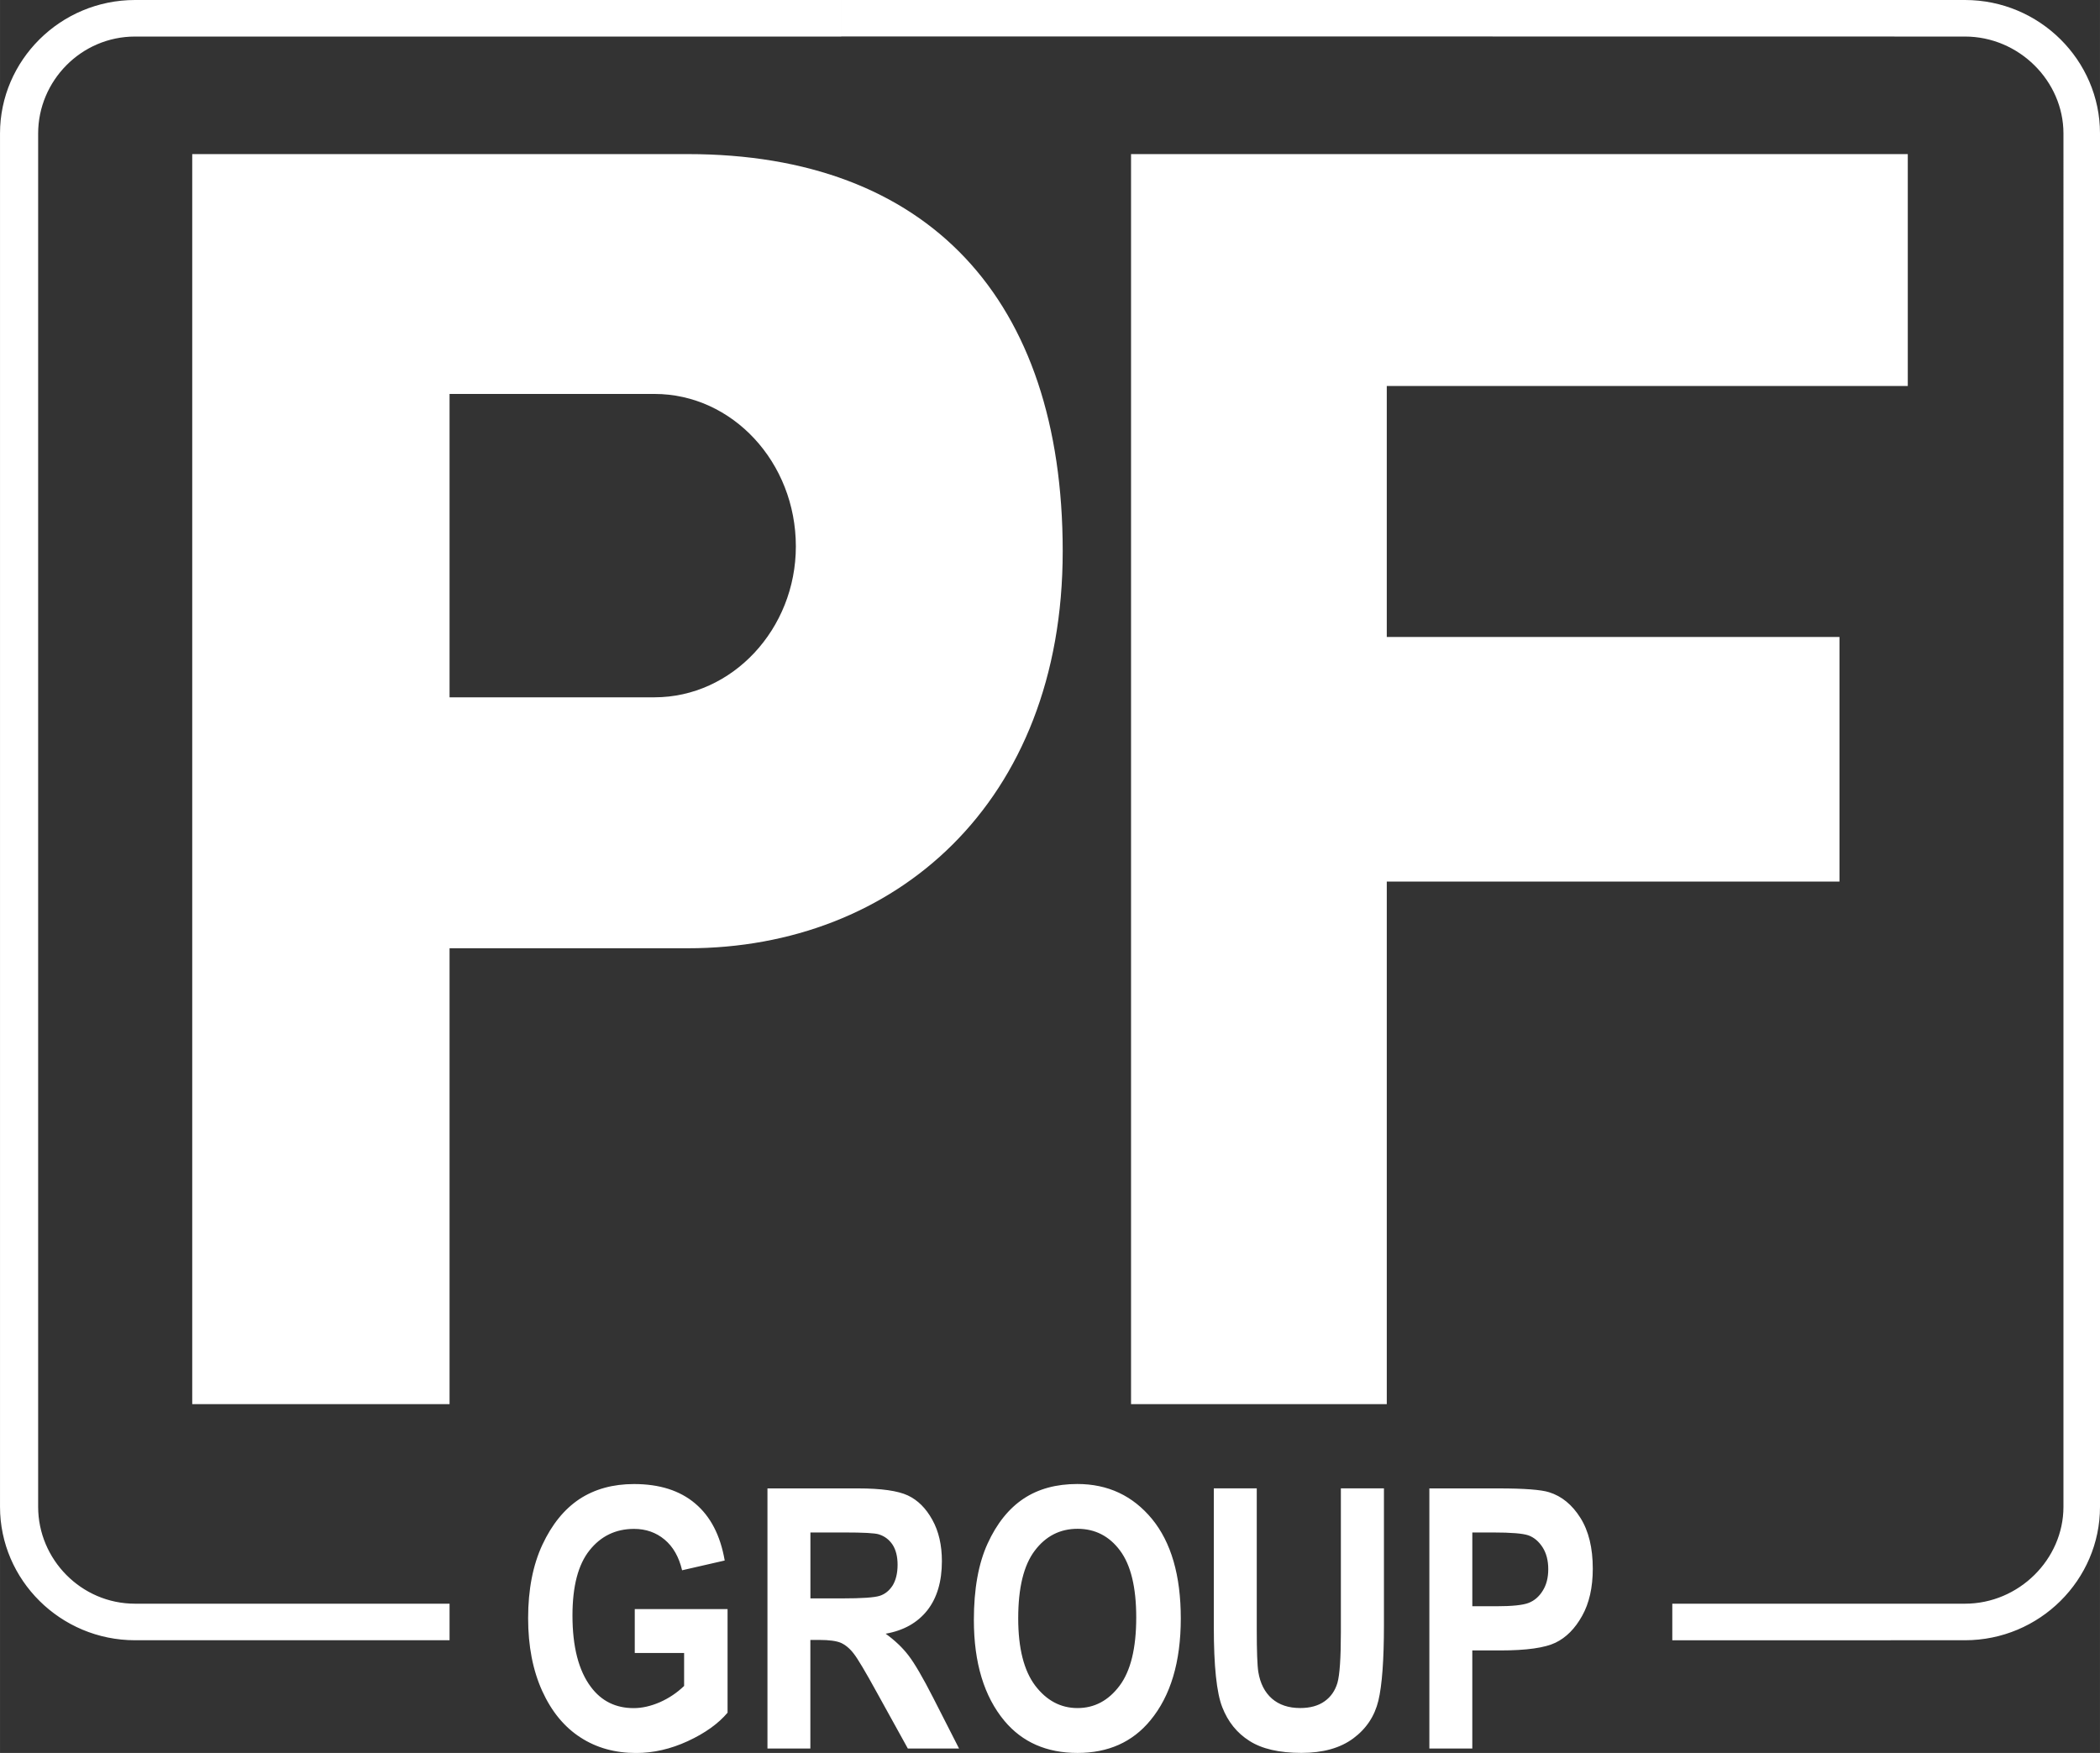 <?xml version="1.0" encoding="UTF-8"?><svg id="a" xmlns="http://www.w3.org/2000/svg" width="44.857mm" height="37.446mm" viewBox="0 0 127.153 106.147"><rect x="0" y="0" width="127.153" height="106.147" fill="#333333" stroke="none"/><defs><style>.c{fill:#fff;fill-rule:evenodd;}</style></defs><path class="c" d="m38.434,100.09v-2.656h5.619v6.274c-.564.668-1.366,1.24-2.407,1.722-1.037.478-2.079.718-3.128.718-1.274,0-2.401-.31-3.369-.94-.976-.628-1.749-1.564-2.319-2.815-.567-1.253-.853-2.717-.853-4.408,0-1.734.29-3.216.864-4.448.576-1.232,1.324-2.152,2.242-2.763.925-.606,2.027-.911,3.307-.911,1.54,0,2.775.391,3.704,1.179.926.781,1.524,1.93,1.786,3.451l-2.58.591c-.191-.809-.547-1.431-1.062-1.86-.512-.427-1.129-.646-1.848-.646-1.108,0-2.01.436-2.695,1.299-.689.86-1.033,2.176-1.033,3.947,0,1.895.374,3.34,1.117,4.327.639.856,1.503,1.28,2.588,1.28.514,0,1.038-.121,1.59-.359.548-.243,1.033-.568,1.465-.984v-1.995h-2.987Zm8.035,5.787v-15.75h5.49c1.404,0,2.407.144,3.011.426.602.283,1.095.774,1.48,1.472.39.699.581,1.536.581,2.507,0,1.234-.294,2.226-.884,2.979-.596.751-1.435,1.224-2.521,1.414.557.404,1.02.843,1.383,1.317.367.477.866,1.331,1.495,2.563l1.565,3.071h-3.101l-1.893-3.425c-.68-1.238-1.143-2.017-1.388-2.327-.24-.312-.501-.523-.771-.646-.271-.115-.709-.176-1.31-.176h-.539v6.574h-2.6Zm2.6-9.09h1.935c1.184,0,1.934-.051,2.257-.154.322-.102.582-.311.786-.626.194-.315.301-.737.301-1.26,0-.501-.106-.904-.301-1.208-.204-.306-.474-.514-.819-.625-.241-.083-.949-.119-2.115-.119h-2.043v3.992Zm9.898,1.313c0-1.876.276-3.422.833-4.636.554-1.213,1.282-2.119,2.174-2.714.895-.595,1.98-.89,3.258-.89,1.849,0,3.353.705,4.518,2.113,1.162,1.416,1.746,3.423,1.746,6.029,0,2.634-.616,4.695-1.848,6.178-1.083,1.312-2.55,1.965-4.404,1.965-1.873,0-3.345-.649-4.428-1.943-1.232-1.481-1.849-3.518-1.849-6.103Zm2.685-.107c0,1.815.346,3.168,1.028,4.075.69.905,1.543,1.36,2.563,1.36s1.87-.45,2.545-1.35c.674-.899,1.01-2.276,1.01-4.139,0-1.824-.328-3.178-.985-4.054-.651-.873-1.511-1.312-2.569-1.312-1.062,0-1.926.443-2.59,1.324-.669.884-1.002,2.246-1.002,4.094Zm11.844-7.868h2.6v8.531c0,1.325.031,2.187.095,2.588.115.696.392,1.232.823,1.611.434.378,1.006.571,1.711.571.604,0,1.093-.135,1.475-.406.379-.266.639-.642.78-1.115.137-.477.209-1.497.209-3.067v-8.713h2.608v8.275c0,2.109-.113,3.639-.336,4.578-.228.941-.734,1.703-1.524,2.288-.793.587-1.84.876-3.133.876-1.348,0-2.398-.242-3.152-.727-.759-.479-1.302-1.161-1.644-2.039-.344-.874-.512-2.494-.512-4.851v-8.401Zm13.051,15.752v-15.75h4.19c1.562,0,2.583.079,3.062.232.766.238,1.397.76,1.895,1.553.499.794.748,1.818.748,3.072,0,1.141-.216,2.096-.646,2.862-.428.77-.964,1.31-1.61,1.623-.642.31-1.756.469-3.331.469h-1.708v5.939h-2.601Zm2.601-13.082v4.468h1.439c.97,0,1.627-.068,1.974-.204.346-.136.631-.38.85-.736.225-.355.335-.789.335-1.306,0-.521-.113-.964-.341-1.321-.231-.358-.514-.598-.852-.723-.338-.119-1.048-.178-2.139-.178h-1.267ZM27.22,23.854v18.37h12.408c4.713,0,8.56-4.136,8.56-9.138,0-5.097-3.847-9.232-8.56-9.232h-12.408Zm14.427-14.523c14.523,0,22.699,8.752,22.699,24.044s-10.194,24.045-22.699,24.045h-14.427v27.604h-15.581V9.331h30.008Zm69.732,29.238h-27.411v-15.196h31.547v-14.041h-47.032v75.692h15.485v-31.643h27.411v-14.812ZM50.938,2.213H8.176c-3.271,0-5.867,2.693-5.867,5.868v83.161c0,3.174,2.597,5.866,5.867,5.866h19.044v2.213H8.176c-4.521,0-8.176-3.655-8.176-8.079V8.081C0,3.655,3.654,0,8.176,0h42.762v2.213Zm68.039,97.108l-17.72.001v-2.214h17.72c3.27,0,5.964-2.692,5.964-5.866V8.081c0-3.175-2.694-5.868-5.964-5.868l-42.759-.006V0h42.759c4.521,0,8.177,3.655,8.177,8.081v83.161c0,4.424-3.655,8.079-8.177,8.079ZM76.218,0h-25.28v2.207h25.28V0Z"/></svg>